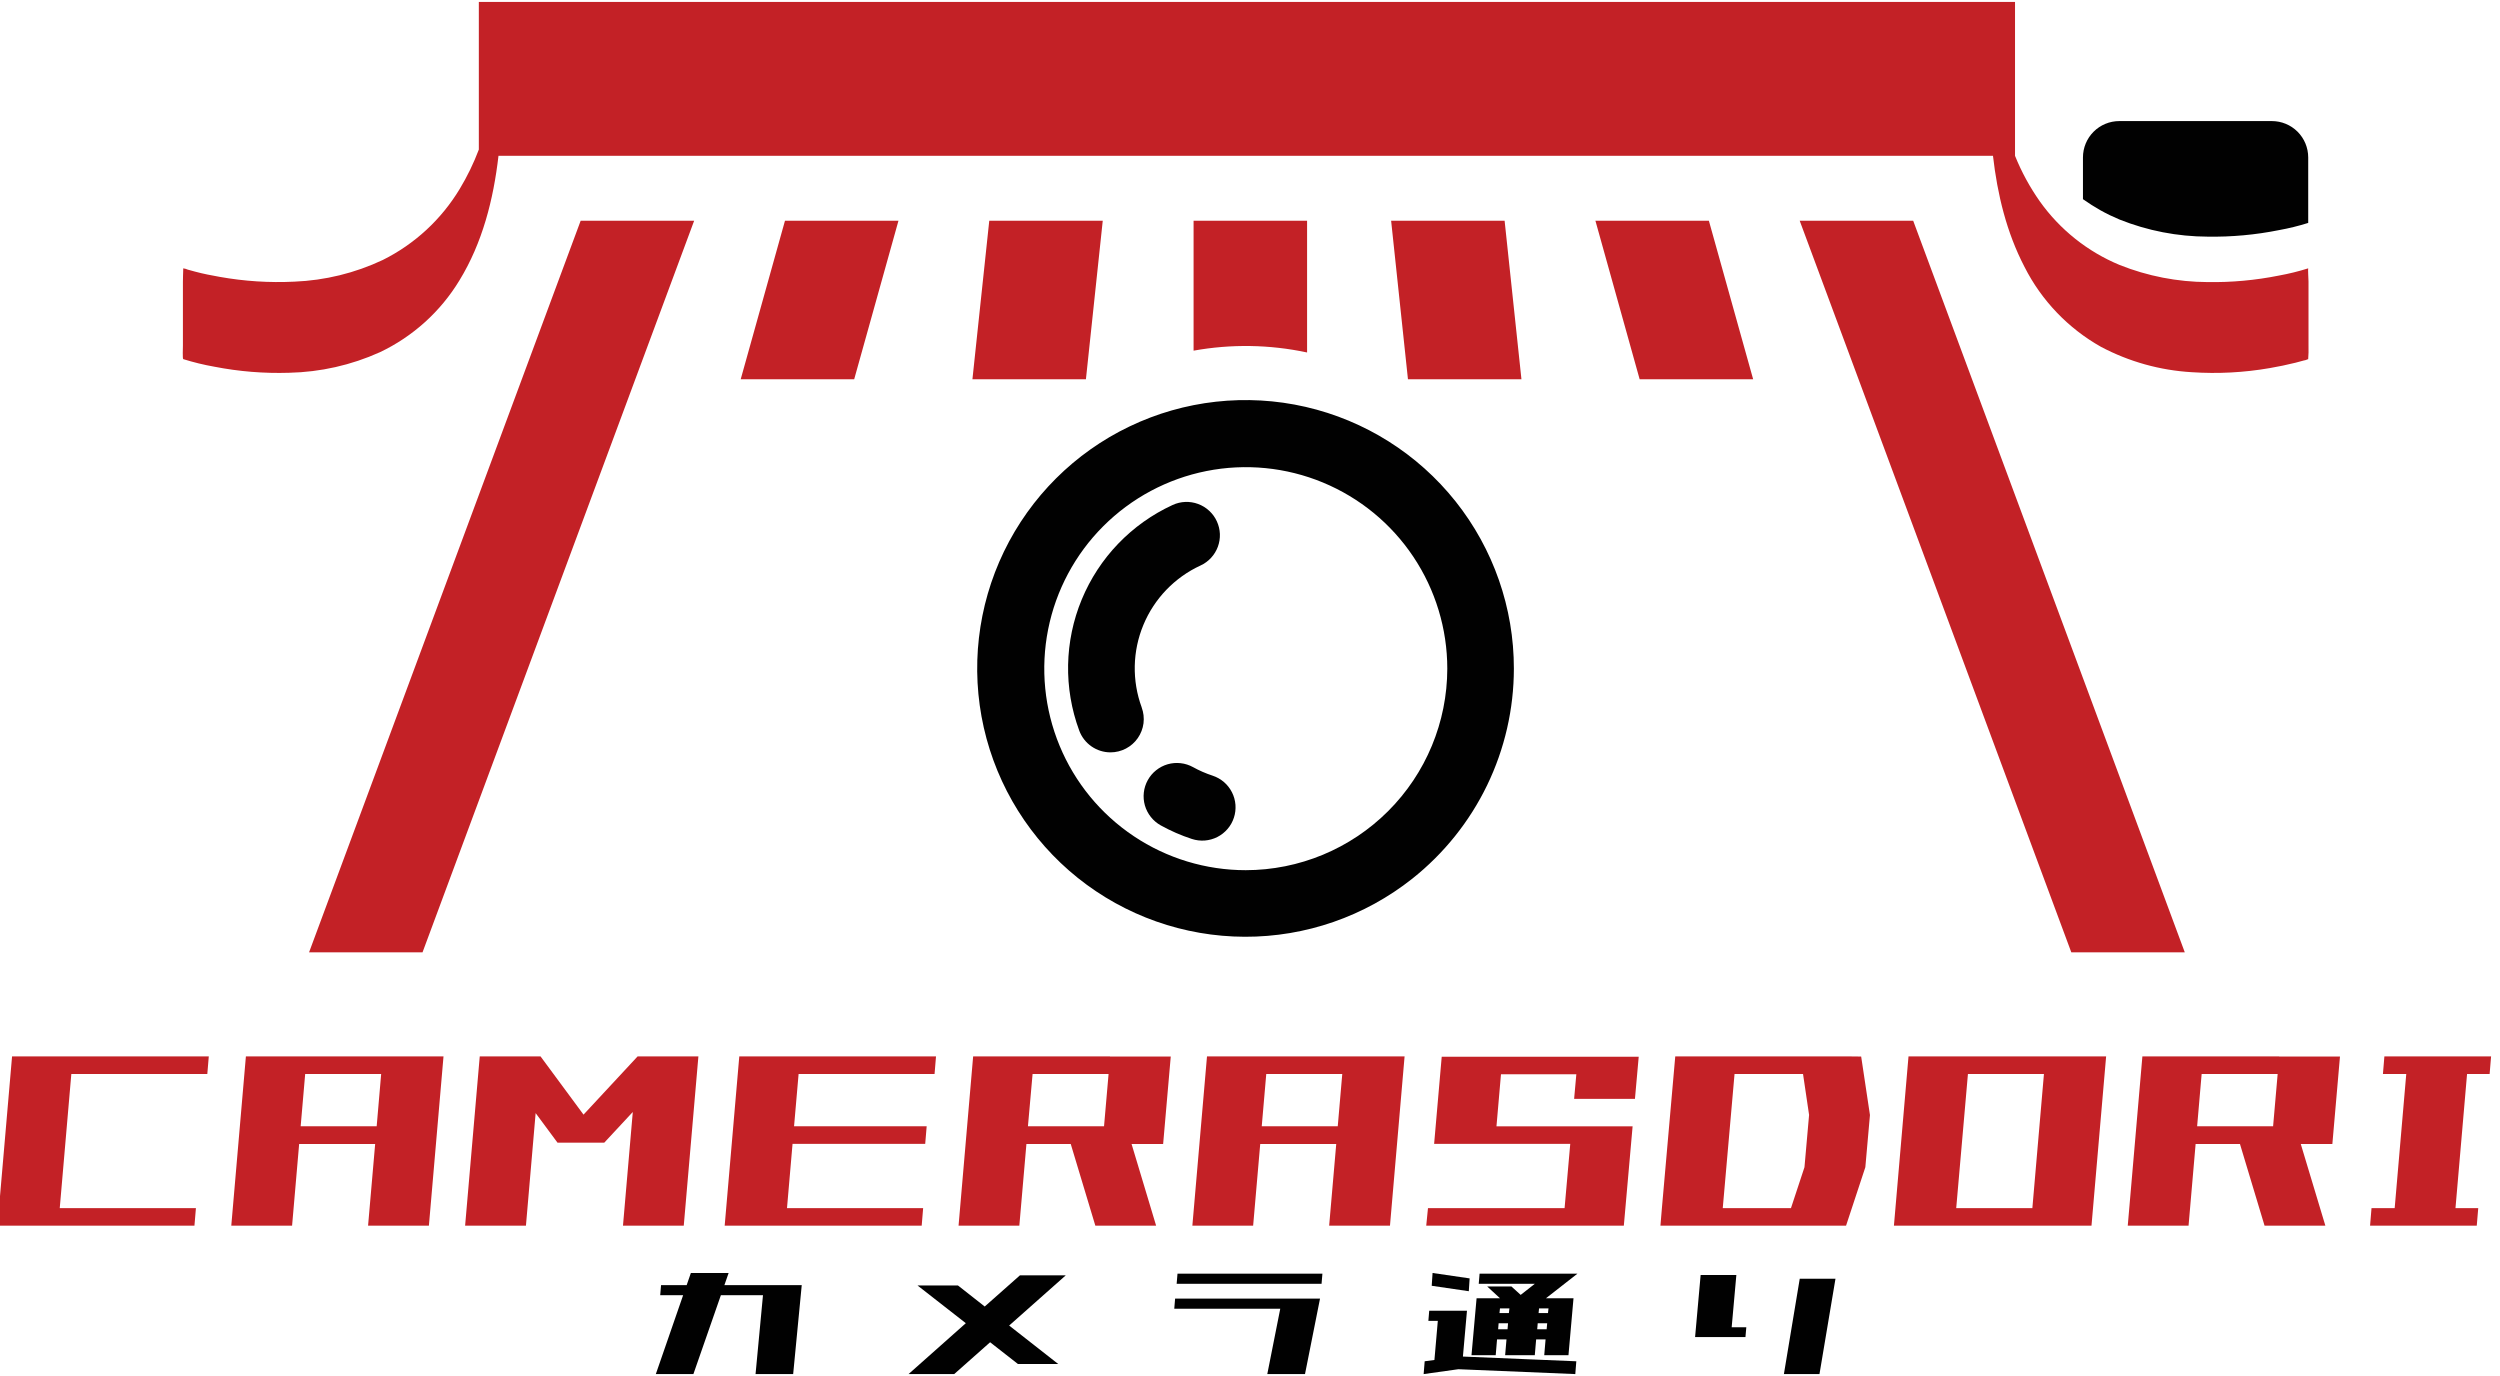 <svg width="109" height="60" viewBox="0 0 109 60" fill="none" xmlns="http://www.w3.org/2000/svg">
<g clip-path="url(#clip0_6290_12200)">
<path d="M31.768 55.502H30.122L29.939 56.031H28.822L28.785 56.472H29.784L28.594 59.91H30.232L31.43 56.472H33.266L32.942 59.91H34.582L34.956 56.031H31.584L31.768 55.502Z" fill="#010101"/>
<path d="M44.469 55.605L42.934 56.964L41.766 56.046H40.003L42.11 57.691L39.613 59.91H41.603L43.169 58.522L44.38 59.469H46.137L43.999 57.794L46.467 55.605H44.469Z" fill="#010101"/>
<path d="M51.198 57.061H55.819L55.254 59.91H56.898L57.553 56.619H51.235L51.198 57.061Z" fill="#010101"/>
<path d="M51.302 55.973H57.62L57.657 55.532H51.339L51.302 55.973Z" fill="#010101"/>
<path d="M67.486 55.532H64.51L64.473 55.973H66.919L66.302 56.457L65.898 56.09H64.842L65.4 56.604H64.379L64.157 59.088H65.213L65.271 58.398H65.683L65.624 59.088H66.917L66.976 58.398H67.387L67.329 59.088H68.385L68.605 56.604H67.404L68.776 55.532H67.484H67.486ZM65.729 57.957H65.319L65.34 57.693H65.751L65.729 57.957ZM65.788 57.251H65.377L65.399 57.045H65.811L65.788 57.251ZM67.434 57.957H67.022L67.045 57.693H67.457L67.434 57.957ZM67.515 57.045L67.492 57.251H67.082L67.103 57.045H67.515Z" fill="#010101"/>
<path d="M63.96 57.148H62.726H62.314L62.277 57.589H62.689L62.541 59.294L62.116 59.352L62.071 59.91L63.585 59.698L68.683 59.91L68.727 59.352L63.783 59.146L63.96 57.148Z" fill="#010101"/>
<path d="M62.423 56.06L64.04 56.297L64.076 55.738L62.46 55.502L62.423 56.06Z" fill="#010101"/>
<path d="M75.705 55.59H74.148L73.906 58.295H76.102L76.139 57.868H75.501L75.705 55.59Z" fill="#010101"/>
<path d="M77.778 59.91H79.329L80.027 55.752H78.469L77.778 59.91Z" fill="#010101"/>
<path d="M96.255 10.318C97.297 10.334 98.338 10.239 99.36 10.034C99.792 9.956 100.219 9.851 100.638 9.719V6.863C100.638 6.443 100.471 6.04 100.174 5.743C99.877 5.446 99.474 5.279 99.054 5.279H92.401C91.981 5.279 91.578 5.446 91.281 5.743C90.984 6.04 90.817 6.443 90.817 6.863V8.684C91.313 9.039 91.847 9.337 92.41 9.571C93.633 10.06 94.938 10.313 96.255 10.318Z" fill="#010101"/>
<path d="M66.005 29.154C66.008 26.505 65.111 23.933 63.461 21.859C61.812 19.786 59.507 18.334 56.925 17.74C54.342 17.147 51.635 17.448 49.246 18.594C46.857 19.739 44.928 21.662 43.773 24.047C42.62 26.432 42.309 29.139 42.893 31.723C43.478 34.307 44.922 36.617 46.989 38.274C49.057 39.93 51.626 40.836 54.276 40.843C56.925 40.85 59.498 39.957 61.575 38.311C62.955 37.216 64.07 35.824 64.837 34.239C65.604 32.654 66.003 30.915 66.005 29.154ZM54.316 37.94C52.578 37.94 50.88 37.425 49.435 36.459C47.99 35.494 46.864 34.122 46.199 32.516C45.534 30.911 45.36 29.144 45.699 27.44C46.038 25.736 46.875 24.17 48.103 22.942C49.332 21.713 50.898 20.876 52.602 20.537C54.306 20.198 56.073 20.372 57.678 21.037C59.283 21.702 60.656 22.828 61.621 24.273C62.586 25.718 63.102 27.416 63.102 29.154C63.099 31.484 62.172 33.717 60.524 35.364C58.877 37.011 56.643 37.938 54.313 37.94H54.316Z" fill="#010101"/>
<path d="M49.778 30.842C49.35 29.677 49.376 28.394 49.851 27.248C50.326 26.101 51.216 25.176 52.342 24.656C52.516 24.576 52.672 24.463 52.801 24.323C52.931 24.183 53.031 24.019 53.098 23.84C53.164 23.661 53.194 23.471 53.187 23.28C53.179 23.089 53.134 22.902 53.054 22.729C52.975 22.555 52.861 22.399 52.721 22.27C52.581 22.14 52.417 22.039 52.238 21.973C51.877 21.84 51.477 21.855 51.127 22.017C49.334 22.842 47.919 24.314 47.164 26.138C46.409 27.962 46.37 30.003 47.055 31.854C47.158 32.133 47.344 32.373 47.587 32.542C47.831 32.712 48.12 32.803 48.417 32.803C48.651 32.803 48.882 32.746 49.089 32.638C49.297 32.529 49.475 32.373 49.608 32.18C49.742 31.988 49.827 31.767 49.857 31.535C49.886 31.302 49.859 31.067 49.778 30.847V30.842Z" fill="#010101"/>
<path d="M52.87 33.819C52.575 33.722 52.289 33.598 52.017 33.447C51.85 33.355 51.667 33.296 51.478 33.275C51.288 33.253 51.096 33.269 50.913 33.321C50.73 33.374 50.559 33.462 50.41 33.581C50.26 33.699 50.136 33.846 50.044 34.013C49.951 34.18 49.892 34.363 49.871 34.552C49.849 34.742 49.865 34.934 49.917 35.117C49.97 35.3 50.058 35.471 50.177 35.62C50.295 35.77 50.442 35.894 50.609 35.987C51.042 36.227 51.496 36.425 51.967 36.579C52.148 36.638 52.339 36.661 52.529 36.647C52.72 36.632 52.905 36.58 53.075 36.494C53.245 36.408 53.396 36.289 53.52 36.144C53.645 36 53.739 35.832 53.798 35.651C53.858 35.469 53.88 35.278 53.866 35.088C53.851 34.898 53.8 34.713 53.713 34.543C53.627 34.373 53.508 34.221 53.364 34.097C53.219 33.973 53.051 33.879 52.87 33.819Z" fill="#010101"/>
<path d="M7.99 15.658C8.435 15.797 8.889 15.908 9.349 15.989C10.42 16.198 11.511 16.287 12.602 16.253C13.969 16.224 15.315 15.92 16.561 15.358C18 14.676 19.207 13.586 20.032 12.224C21.036 10.586 21.516 8.692 21.734 6.793H86.894C87.085 8.476 87.488 10.14 88.27 11.64C89.012 13.104 90.171 14.315 91.601 15.121C92.826 15.77 94.177 16.147 95.561 16.228C96.697 16.304 97.838 16.244 98.96 16.049C99.338 15.984 99.713 15.907 100.085 15.814C100.201 15.784 100.316 15.753 100.432 15.721C100.495 15.712 100.557 15.693 100.614 15.666C100.621 15.662 100.629 15.66 100.637 15.659C100.652 15.466 100.657 15.272 100.651 15.079C100.651 14.613 100.651 14.145 100.651 13.68C100.651 13.214 100.651 12.746 100.651 12.279C100.651 12.219 100.622 11.704 100.637 11.7C100.218 11.832 99.791 11.937 99.359 12.015C98.337 12.22 97.296 12.315 96.254 12.299C94.938 12.293 93.636 12.04 92.414 11.552C91.018 10.973 89.812 10.012 88.936 8.78C88.501 8.162 88.138 7.495 87.855 6.794V0.084H20.877V6.521C20.652 7.117 20.374 7.691 20.044 8.237C19.243 9.568 18.078 10.644 16.687 11.336C15.479 11.906 14.168 12.227 12.833 12.28C11.743 12.334 10.651 12.263 9.577 12.071C9.218 12.007 8.862 11.939 8.51 11.844C8.4 11.816 8.292 11.787 8.184 11.755C8.129 11.729 8.071 11.712 8.012 11.704C8.012 11.704 7.995 11.704 7.99 11.697C7.984 11.691 7.975 12.366 7.975 12.277C7.975 12.744 7.975 13.21 7.975 13.677C7.975 14.144 7.975 14.61 7.975 15.076C7.976 15.143 7.953 15.646 7.99 15.658Z" fill="#C32126"/>
<path d="M18.422 41.522L30.265 9.624H25.317L13.475 41.522H18.422Z" fill="#C32126"/>
<path d="M37.242 16.537L39.173 9.624H34.225L32.294 16.537H37.242Z" fill="#C32126"/>
<path d="M48.08 9.624H43.132L42.398 16.537H47.346L48.08 9.624Z" fill="#C32126"/>
<path d="M78.467 9.624L90.309 41.522H95.257L83.415 9.624H78.467Z" fill="#C32126"/>
<path d="M69.56 9.624L71.489 16.537H76.438L74.507 9.624H69.56Z" fill="#C32126"/>
<path d="M65.601 9.624H60.653L61.387 16.537H66.335L65.601 9.624Z" fill="#C32126"/>
<path d="M56.989 15.368V9.624H52.04V15.289C53.679 14.993 55.36 15.02 56.989 15.368Z" fill="#C32126"/>
<path d="M0.679 46.06H0.526L-0.111 53.439H0.105H2.539H8.478L8.542 52.675H2.605L3.11 46.825H9.039L9.103 46.06H3.176H0.679Z" fill="#C32126"/>
<path d="M16.686 46.06H10.721L10.084 53.44H12.735L13.043 49.877H16.357L16.048 53.44H18.7L19.337 46.06H16.686ZM13.109 49.106L13.306 46.825H16.619L16.423 49.106H13.109Z" fill="#C32126"/>
<path d="M27.799 46.06L25.442 48.598L23.568 46.06H21.529H20.917L20.279 53.439H22.931L23.354 48.531L24.307 49.82H26.346L27.59 48.482L27.162 53.439H29.812L30.45 46.06H29.838H27.799Z" fill="#C32126"/>
<path d="M32.386 46.06H32.233L31.596 53.439H31.814H34.247H40.186L40.249 52.675H34.313L34.555 49.872H40.339L40.403 49.106H34.621L34.819 46.825H40.747L40.81 46.06H34.885H32.386Z" fill="#C32126"/>
<path d="M48.395 46.06H42.429L41.793 53.44H44.443L44.752 49.877H46.684L47.757 53.44H50.407L49.336 49.877H50.713L51.045 46.065H48.395V46.06ZM45.021 46.825H48.334L48.136 49.106H44.818L45.021 46.825Z" fill="#C32126"/>
<path d="M58.589 46.06H52.625L51.987 53.44H54.637L54.946 49.877H58.26L57.951 53.44H60.603L61.24 46.06H58.589ZM55.012 49.106L55.209 46.825H58.523L58.326 49.106H55.012Z" fill="#C32126"/>
<path d="M68.798 46.074H65.509H63.024H62.859L62.528 49.872H62.706H65.178H68.463L68.216 52.675H62.26L62.184 53.439H68.148H70.799L71.182 49.107H70.99H68.53H65.246L65.443 46.838H68.728L68.632 47.91H71.284L71.448 46.074H71.245H68.798Z" fill="#C32126"/>
<path d="M80.688 46.06H73.041L72.459 52.675L72.395 53.44H80.488L81.329 50.89L81.53 48.615L81.147 46.065L80.688 46.06ZM78.675 50.89L78.086 52.675H75.112L75.626 46.825H78.612L78.876 48.61L78.675 50.89Z" fill="#C32126"/>
<path d="M89.177 46.06H83.211L82.575 53.44H91.189L91.827 46.06H89.177ZM85.291 52.675L85.802 46.825H89.116L88.611 52.675H85.291Z" fill="#C32126"/>
<path d="M99.372 46.06H93.408L92.77 53.44H95.421L95.729 49.877H97.662L98.735 53.44H101.386L100.313 49.877H101.691L102.023 46.065H99.372V46.06ZM95.992 46.825H99.306L99.107 49.106H95.795L95.992 46.825Z" fill="#C32126"/>
<path d="M108.548 46.825L108.611 46.06H107.63H104.979H103.959L103.896 46.825H104.913L104.408 52.675H103.398L103.335 53.439H104.342H106.993H107.987L108.051 52.675H107.059L107.564 46.825H108.548Z" fill="#C32126"/>
</g>
<defs>
<clipPath id="clip0_6290_12200">
<rect width="108.857" height="60" fill="white"/>
</clipPath>
</defs>
</svg>
